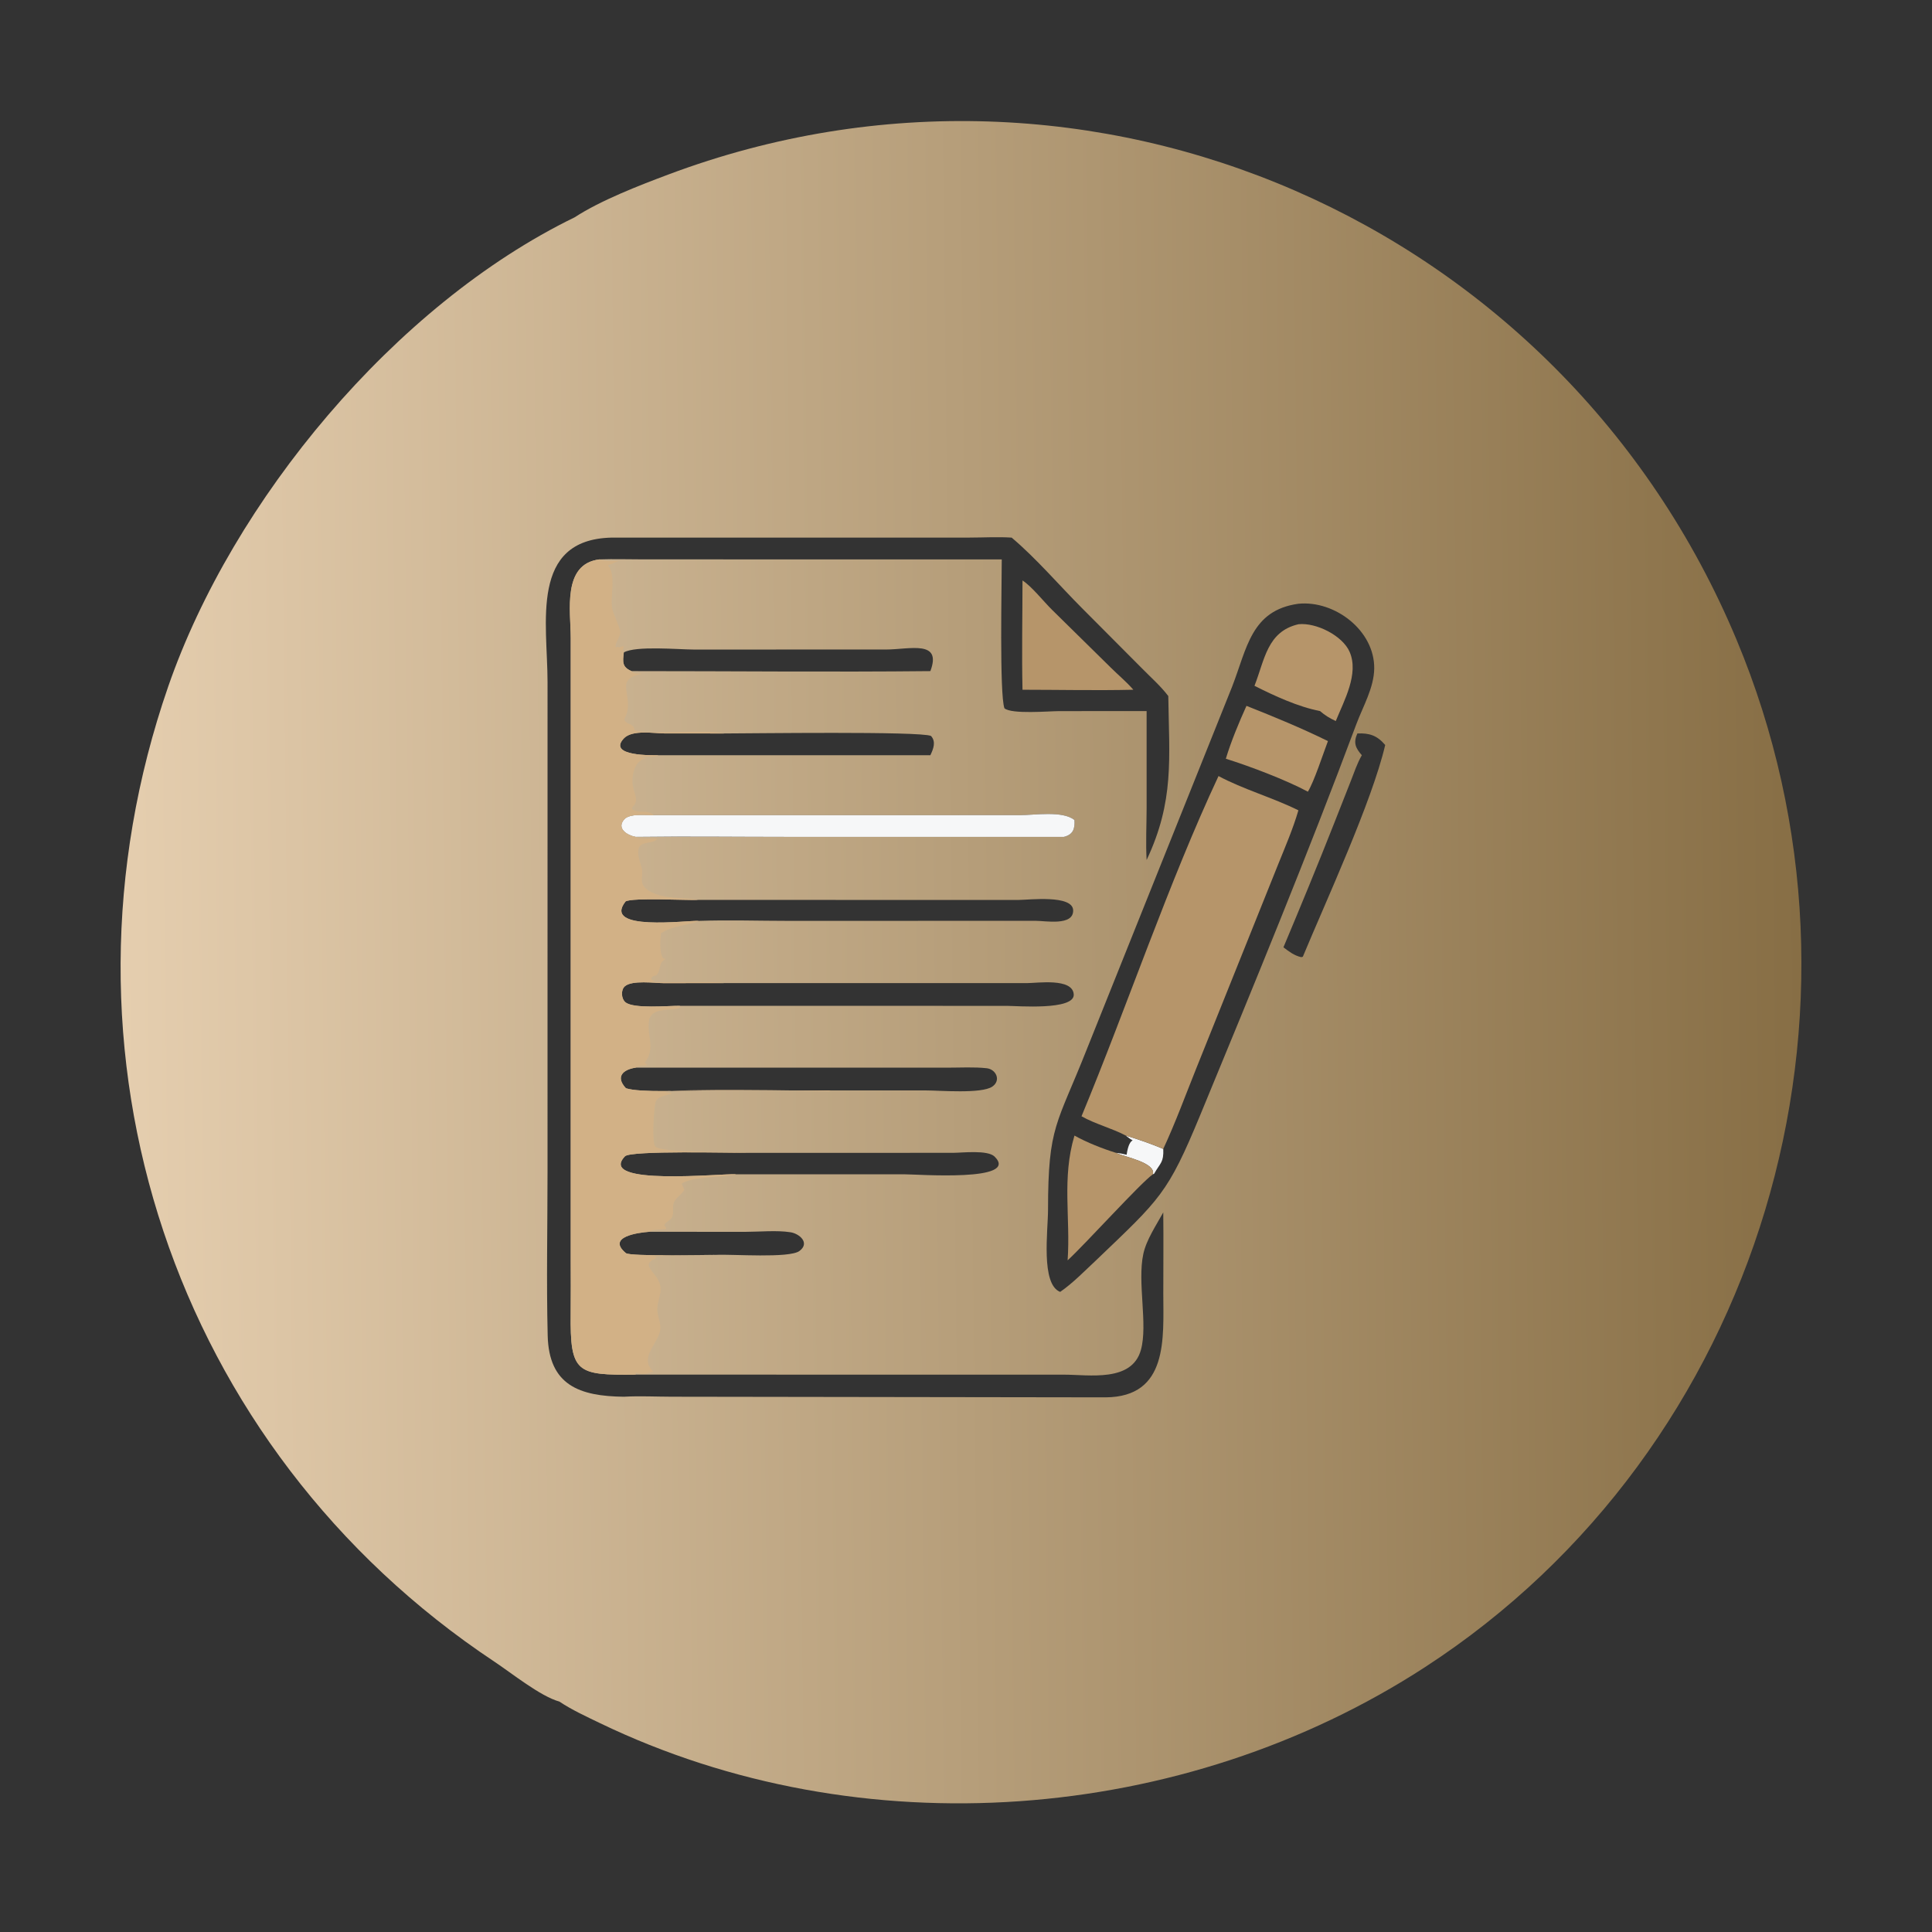 <?xml version="1.0" encoding="UTF-8"?> <svg xmlns="http://www.w3.org/2000/svg" width="98" height="98" viewBox="0 0 98 98" fill="none"><rect x="0" y="0" width="98" height="98" fill="#333333" stroke="none"/><path d="M29.152 11.022C30.465 10.164 32.426 9.406 33.902 8.852C55.306 0.822 79.196 11.199 88.08 32.435C95.954 51.259 89.337 73.482 72.291 84.56C60.008 92.543 43.655 93.778 30.427 87.402C29.742 87.071 29.008 86.735 28.374 86.312C27.408 86.044 25.953 84.869 25.078 84.288C8.79 73.464 2.107 53.367 8.535 34.816C11.799 25.397 20.02 15.464 29.152 11.022ZM65.862 30.625C63.459 30.959 63.257 32.88 62.498 34.833L55.128 53.224C53.611 57.069 53.163 57.084 53.161 61.366C53.161 62.404 52.783 65.147 53.777 65.531C54.431 65.079 55.015 64.469 55.597 63.929C58.867 60.799 59.225 60.568 60.888 56.545C63.574 50.049 66.35 43.302 68.796 36.743C69.13 35.844 69.694 34.893 69.707 33.912C69.731 31.99 67.717 30.444 65.862 30.625ZM31.016 27.27C26.854 27.369 27.774 31.616 27.774 34.589L27.773 59.494C27.773 62.24 27.714 65.001 27.781 67.746C27.843 70.269 29.394 70.821 31.64 70.849C32.442 70.803 33.272 70.847 34.077 70.848L56.072 70.88C59.276 70.863 59.01 67.869 59.008 65.624C59.007 64.25 59.023 62.874 59.006 61.499C58.652 62.145 58.148 62.887 57.993 63.611C57.684 65.054 58.231 67.185 57.872 68.475C57.412 70.124 55.248 69.729 53.967 69.729L32.239 69.727C29.24 69.762 28.912 69.648 28.948 66.614C28.958 65.701 28.949 64.788 28.949 63.875L28.949 32.344C28.949 31.01 28.503 28.607 30.404 28.375C31.149 28.349 31.904 28.374 32.651 28.374L50.814 28.375C50.814 29.613 50.693 35.203 50.949 35.927C51.311 36.241 53.224 36.071 53.727 36.071L58.162 36.069L58.162 40.973C58.16 41.853 58.113 42.744 58.162 43.623C59.575 40.626 59.306 38.479 59.261 35.307C58.87 34.791 58.359 34.345 57.906 33.882L54.908 30.872C53.747 29.71 52.553 28.311 51.316 27.27C50.61 27.225 49.886 27.268 49.178 27.269L31.016 27.27ZM36.717 49.867L33.663 49.87C33.211 49.87 32.064 49.707 31.695 50.028C31.478 50.217 31.509 50.671 31.731 50.845C32.155 51.179 33.877 51.016 34.48 51.019L51.083 51.022C51.563 51.022 54.527 51.267 54.465 50.436C54.403 49.596 52.623 49.868 52.093 49.868L36.717 49.867ZM33.153 41.352C32.761 41.355 31.937 41.248 31.661 41.563C31.243 42.039 31.845 42.382 32.239 42.45C34.779 42.418 37.323 42.45 39.864 42.45L53.966 42.45C54.429 42.334 54.531 42.048 54.502 41.596C53.903 41.112 52.48 41.347 51.744 41.349L33.153 41.352ZM35.425 45.648C34.806 45.673 32.079 45.522 31.731 45.725C30.518 47.267 34.864 46.677 35.425 46.712C36.951 46.658 38.5 46.711 40.029 46.711L52.529 46.708C53.022 46.706 54.45 46.981 54.436 46.179C54.422 45.372 52.178 45.649 51.672 45.649L35.425 45.648ZM32.239 54.157C31.594 54.254 31.206 54.62 31.748 55.201C32.465 55.434 34.75 55.312 35.619 55.312L42.135 55.31L46.98 55.312C47.677 55.312 49.787 55.493 50.335 55.117C50.791 54.804 50.526 54.237 50.047 54.185C49.4 54.115 48.702 54.158 48.049 54.157L32.239 54.157ZM37.986 58.478C37.178 58.484 31.987 58.348 31.699 58.653C30.245 60.188 36.667 59.511 37.336 59.565L45.855 59.565C46.544 59.565 51.756 59.96 50.45 58.667C50.097 58.319 48.801 58.476 48.348 58.477L37.986 58.478ZM36.717 37.205L33.736 37.204C33.186 37.202 32.064 36.999 31.639 37.459C30.793 38.374 33.139 38.309 33.399 38.308H47.193C47.343 37.991 47.492 37.627 47.225 37.331C46.693 37.084 38.034 37.204 36.717 37.205ZM31.64 33.096C31.586 33.579 31.547 33.835 32.031 34.042C37.083 34.041 42.142 34.095 47.193 34.042C47.797 32.438 46.134 32.946 44.934 32.947L35.185 32.948C34.428 32.947 32.247 32.746 31.64 33.096ZM68.851 37.205C68.64 37.675 68.756 37.942 69.079 38.308C68.841 38.718 68.689 39.184 68.516 39.624L67.661 41.794C66.834 43.893 65.977 45.972 65.102 48.052C65.386 48.267 65.648 48.472 66.004 48.552L66.085 48.531C67.249 45.728 69.591 40.673 70.264 37.789C69.852 37.304 69.46 37.177 68.851 37.205ZM32.921 62.483C32.404 62.519 30.741 62.731 31.746 63.564C31.961 63.742 35.826 63.652 36.336 63.652C37.146 63.611 40.041 63.836 40.552 63.455C41.097 63.049 40.557 62.577 40.095 62.505C39.394 62.397 38.552 62.483 37.838 62.484L32.921 62.483Z" fill="url(#paint0_linear_80_2837)"></path><path d="M33.153 41.352L51.745 41.349C52.481 41.347 53.904 41.112 54.502 41.596C54.531 42.047 54.429 42.334 53.966 42.45L39.864 42.45C37.324 42.45 34.779 42.417 32.239 42.45C31.845 42.381 31.243 42.039 31.661 41.563C31.937 41.248 32.761 41.354 33.153 41.352ZM54.502 41.596C54.531 42.047 54.429 42.334 53.966 42.45C53.786 42.026 53.647 41.427 54.502 41.596Z" fill="#F6F7F8"></path><path d="M32.242 69.727C29.242 69.761 28.915 69.647 28.95 66.614C28.961 65.701 28.952 64.788 28.952 63.875L28.952 32.344C28.951 31.01 28.506 28.607 30.407 28.375C30.718 28.492 31.031 28.441 31.355 28.46L30.837 28.684C31.279 29.16 30.934 30.299 31.053 30.87C31.111 31.145 31.474 31.889 31.468 32.066C31.458 32.326 31.198 32.578 31.23 32.832L31.272 32.84L31.318 32.802L31.402 32.84C31.609 32.786 31.696 32.679 31.593 32.959L31.643 33.096C31.589 33.578 31.55 33.835 32.034 34.041C32.15 34.192 32.359 34.165 32.529 34.167L32.535 34.19C31.028 34.486 32.284 35.335 31.67 36.475C31.704 36.772 32.133 36.639 32.19 37.032C32.592 37.3 35.931 36.976 36.72 37.205L33.739 37.204C33.189 37.202 32.067 36.999 31.642 37.459C30.795 38.374 33.141 38.309 33.402 38.308C33.221 38.431 32.658 38.369 32.422 38.371C33.565 38.689 32.185 37.942 32.082 39.536C32.039 40.193 32.513 40.524 32.076 40.951L32.065 41.041C32.37 41.302 32.848 41.028 33.156 41.352C32.764 41.355 31.939 41.248 31.664 41.563C31.246 42.039 31.848 42.382 32.242 42.45C32.527 42.643 33.02 42.45 33.342 42.561C32.963 42.953 31.994 42.393 32.53 43.947C32.693 44.42 32.324 44.822 32.899 45.174C33.674 45.647 34.586 45.492 35.427 45.647C34.809 45.673 32.081 45.522 31.734 45.724C30.521 47.267 34.867 46.677 35.427 46.712C35.201 46.888 34.115 46.937 33.53 47.337C33.486 47.692 33.438 48.308 33.637 48.616L33.772 48.642C33.353 48.831 33.564 49.256 33.274 49.479C33.13 49.511 33.12 49.501 33.032 49.616L33.064 49.7L33.227 49.767L33.115 49.773L33.1 49.806C33.895 49.864 36.398 49.762 36.72 49.867L33.666 49.87C33.214 49.87 32.066 49.707 31.697 50.028C31.481 50.217 31.512 50.67 31.733 50.845C32.157 51.179 33.88 51.015 34.483 51.019L34.516 51.091C34.199 51.356 32.999 50.977 32.91 51.839C32.831 52.601 33.258 53.194 32.703 53.9C32.775 53.974 32.736 53.945 32.816 53.99L32.773 54.047L32.684 54.047C32.498 54.049 32.399 54.055 32.242 54.157C31.596 54.254 31.209 54.62 31.751 55.201C32.468 55.434 34.753 55.312 35.622 55.312L42.138 55.31L42.056 55.354C41.074 55.305 34.049 55.217 33.722 55.388C34.675 55.54 33.4 55.437 33.255 55.89C33.18 56.126 33.041 57.979 33.249 58.162C33.637 58.502 37.195 58.396 37.989 58.477C37.181 58.484 31.99 58.348 31.702 58.652C30.248 60.188 36.67 59.511 37.339 59.565C37.168 59.692 35.057 59.662 34.582 60.041L34.713 60.351C34.586 60.59 34.276 60.752 34.179 61.001C34.09 61.231 34.208 61.581 34.066 61.785C33.977 61.915 33.717 62.009 33.695 62.157L33.8 62.296L33.764 62.351C33.495 62.379 33.156 62.337 32.924 62.483C32.407 62.519 30.744 62.73 31.749 63.564C31.964 63.742 35.829 63.651 36.339 63.652C36.274 63.669 32.261 63.677 33.302 63.758L33.274 63.827C32.403 64.185 33.329 64.498 33.486 65.192C33.585 65.628 33.328 66.013 33.34 66.431C33.349 66.748 33.51 67.062 33.497 67.384C33.469 68.101 32.358 68.846 33.141 69.576L33.108 69.575L33.098 69.623L33.075 69.573C32.856 69.721 32.491 69.738 32.255 69.619L32.242 69.727Z" fill="#D2B186"></path><path d="M51.866 29.444C52.329 29.739 52.954 30.53 53.37 30.938L56.343 33.863C56.718 34.236 57.145 34.588 57.488 34.987C55.619 35.03 53.736 34.988 51.866 34.987C51.825 33.143 51.865 31.289 51.866 29.444Z" fill="#B6956A"></path><path d="M57.106 57.602C57.745 57.795 58.392 58.019 59.007 58.279C59.032 58.971 58.867 58.969 58.544 59.534L58.479 59.566C58.638 58.978 57.063 58.689 56.652 58.498L56.609 58.478C56.778 58.494 56.935 58.519 57.099 58.562L57.147 58.575C57.311 57.449 57.727 58.102 57.177 57.66L57.106 57.602Z" fill="#F6F7F8"></path><path d="M63.227 35.804C64.623 36.359 66.011 36.927 67.359 37.592C67.124 38.21 66.658 39.647 66.342 40.158C65.252 39.572 63.387 38.862 62.18 38.487C62.451 37.593 62.841 36.657 63.227 35.804Z" fill="#B6956A"></path><path d="M54.502 57.602C55.137 57.955 55.917 58.263 56.61 58.478L56.652 58.498C57.063 58.689 58.639 58.978 58.48 59.566C57.869 59.988 55.062 63.097 54.155 63.93C54.305 61.76 53.855 59.765 54.502 57.602Z" fill="#B6956A"></path><path d="M65.865 31.664C66.766 31.57 68.097 32.242 68.457 33.061C68.945 34.174 68.175 35.544 67.757 36.574C67.463 36.442 67.203 36.282 66.959 36.069C65.841 35.851 64.651 35.3 63.633 34.788C64.152 33.465 64.274 32.032 65.865 31.664Z" fill="#B6956A"></path><path d="M61.809 39.365C63.048 40.033 64.563 40.458 65.861 41.103C65.586 42.045 65.194 42.95 64.828 43.859L60.684 54.184C60.13 55.56 59.633 56.931 59.006 58.279C58.392 58.018 57.744 57.794 57.106 57.602C56.384 57.221 55.577 57.027 54.859 56.623C57.173 51.048 59.279 44.764 61.809 39.365Z" fill="#B6956A"></path><defs><linearGradient id="paint0_linear_80_2837" x1="91.334" y1="48.294" x2="6.148" y2="49.244" gradientUnits="userSpaceOnUse"><stop stop-color="#876E45"></stop><stop offset="1" stop-color="#E5CEAF"></stop></linearGradient></defs></svg> 